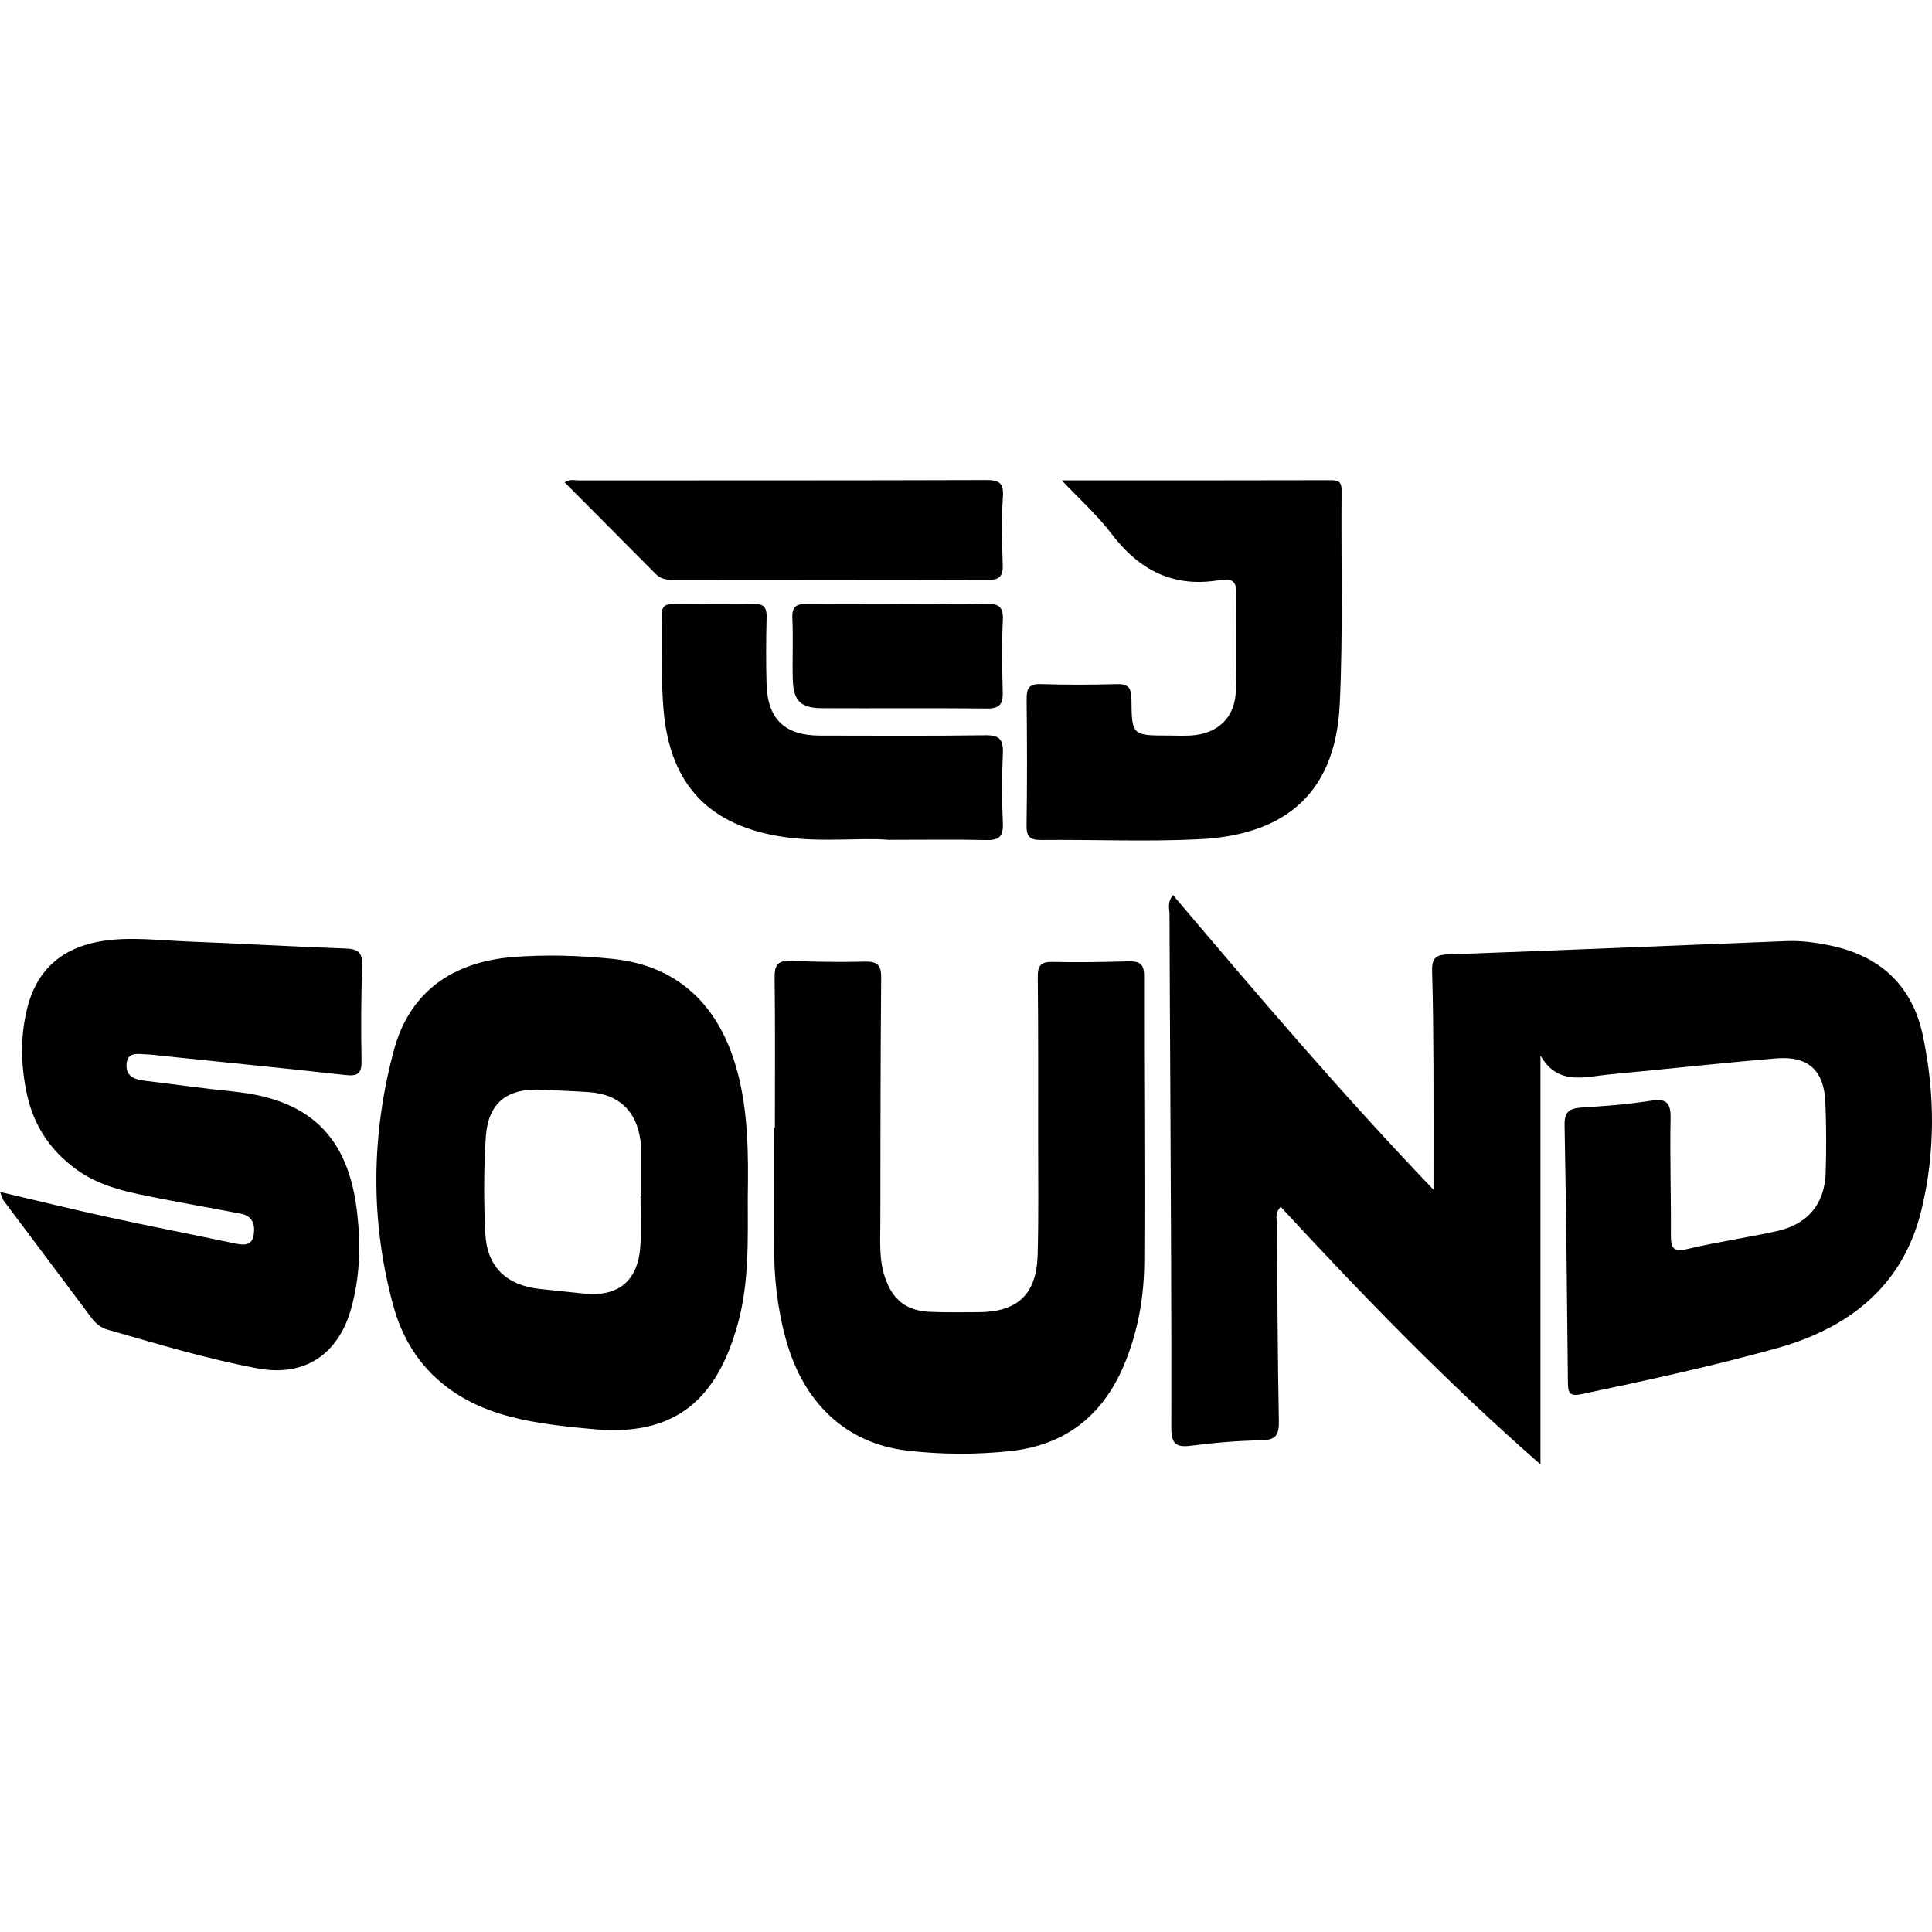 <?xml version="1.0" encoding="UTF-8"?> <svg xmlns="http://www.w3.org/2000/svg" id="Layer_1" viewBox="0 0 512 512"><defs><style>.cls-1{fill:#010101;}.cls-1,.cls-2{stroke-width:0px;}</style></defs><path class="cls-2" d="M379.89,315.26c0-12.05.04-22.63-.01-33.21-.04-8.18-.11-16.37-.35-24.55-.09-2.94.42-4.44,3.89-4.56,29.97-1.08,59.94-2.36,89.91-3.54,4.11-.16,8.15.4,12.19,1.28,13.05,2.84,21.31,10.78,24.04,23.66,3.26,15.36,3.36,30.99-.34,46.26-4.89,20.19-19.13,31.35-38.46,36.73-17.05,4.74-34.34,8.5-51.67,12.14-3.3.69-3.55-.53-3.58-3.13-.22-22.75-.46-45.5-.88-68.24-.07-3.6,1.44-4.4,4.57-4.6,6.05-.38,12.13-.82,18.11-1.77,4.11-.66,5.49.27,5.41,4.59-.2,10.31.15,20.62.08,30.93-.02,3.34.5,4.68,4.39,3.75,7.8-1.87,15.78-2.99,23.62-4.72,8.3-1.83,12.75-7.18,13.02-15.56.19-6.21.17-12.44-.09-18.65-.34-8.38-4.55-12.29-12.97-11.59-14.7,1.21-29.36,2.87-44.06,4.23-6.64.62-13.9,3.11-18.47-5v108.37c-24.6-21.49-46.96-44.58-68.84-68.25-1.61,1.7-1.02,3.06-1.01,4.3.12,17.51.2,35.03.52,52.54.06,3.5-.74,4.95-4.54,5.02-6.22.11-12.45.63-18.62,1.43-4.05.53-5.35-.4-5.34-4.73.07-30.27-.14-60.56-.27-90.83-.06-15.06-.18-30.11-.21-45.17,0-1.54-.68-3.23.93-5.19,22.26,26.28,44.45,52.39,69.02,78.07h.02Z"></path><path class="cls-2" d="M195.36,283.82c-4.72-17.56-15.87-27.97-33.04-29.71-8.78-.89-17.67-1.19-26.51-.47-15.84,1.3-27.24,9.18-31.4,24.6-6.05,22.44-6.33,45.33-.17,67.83,4.27,15.6,15.23,25.25,30.86,29.34,7.29,1.91,14.82,2.67,22.32,3.35,21.46,1.95,32.63-7.78,38.18-28.19,2.95-10.88,2.57-22.04,2.57-33.16.17-11.3.17-22.56-2.8-33.61h-.01ZM169.7,330.25c-.62,9.26-5.88,13.53-15,12.56-3.91-.42-7.83-.81-11.73-1.23-8.71-.95-13.9-5.83-14.35-14.6-.43-8.49-.42-17.03.11-25.51.6-9.3,5.67-13.2,15.09-12.67,4.1.22,8.19.34,12.28.63,7.93.55,12.59,4.98,13.64,12.87.11.81.21,1.63.22,2.45.02,4.09.01,8.18.01,12.27h-.22c0,4.42.24,8.85-.05,13.25h0Z"></path><path class="cls-2" d="M205.35,298.83c0-13.26.11-26.52-.07-39.77-.05-3.45.97-4.59,4.45-4.43,6.54.3,13.12.35,19.67.21,3.29-.07,4.15,1.14,4.12,4.31-.18,21.61-.2,43.21-.22,64.82,0,4.9-.4,9.84,1.24,14.6,2.08,6.01,5.69,8.82,11.99,9.09,4.26.18,8.53.09,12.79.08,10.34-.02,15.38-4.72,15.67-15.18.27-10.15.13-20.29.13-30.44,0-14.4.05-28.81-.1-43.21-.03-2.95.76-4.06,3.85-3.99,6.72.15,13.44.03,20.17-.15,2.78-.07,4.16.52,4.15,3.74-.05,25.37.22,50.74.05,76.1-.06,9.36-1.73,18.55-5.43,27.29-5.68,13.39-15.66,21.14-30.16,22.67-9.14.96-18.36.92-27.49-.18-15.83-1.9-27.2-12.47-31.87-29.37-2.29-8.25-3.21-16.68-3.15-25.25.07-10.31.02-20.62.02-30.93h.21-.01Z"></path><path class="cls-2" d="M0,315.88c9.92,2.32,19.26,4.62,28.66,6.67,11.21,2.44,22.45,4.64,33.68,6.99,2.3.48,4.43.64,4.9-2.33.42-2.69-.32-4.98-3.41-5.57-7.08-1.37-14.18-2.59-21.25-3.99-7.82-1.55-15.69-2.88-22.39-7.77-6.95-5.07-11.31-11.71-13.09-20.07-1.62-7.63-1.77-15.27.17-22.85,2.66-10.37,9.61-16.02,20.04-17.61,7.53-1.14,15.06-.12,22.59.16,13.93.53,27.84,1.38,41.76,1.86,3.45.12,4.44,1.27,4.32,4.66-.29,8.33-.34,16.69-.17,25.03.07,3.37-.95,4.2-4.24,3.83-16.12-1.8-32.28-3.4-48.42-5.06-1.47-.15-2.93-.37-4.4-.42-2.24-.09-5.03-.76-5.22,2.7-.17,3.2,2.23,3.99,4.89,4.3,7.81.94,15.6,2.06,23.43,2.85,20.21,2.03,30.46,11.92,32.78,31.96,1.01,8.68.78,17.32-1.64,25.79-3.42,11.95-12.31,17.91-24.62,15.64-13.53-2.5-26.71-6.52-39.94-10.3-1.83-.53-3.1-1.64-4.22-3.15-7.73-10.37-15.53-20.69-23.27-31.05-.35-.47-.46-1.11-.92-2.3h0Z"></path><path class="cls-2" d="M281.38,127.3c23.69,0,47.6.03,71.5-.04,2.28,0,2.67.88,2.65,2.9-.16,18.81.41,37.66-.48,56.44-1.2,25.47-16.55,34.79-37.27,35.81-13.91.68-27.87.06-41.8.19-2.96.03-3.99-.78-3.93-3.86.17-11.13.14-22.25.02-33.38-.03-2.81.51-4.17,3.74-4.07,6.72.22,13.44.19,20.16.01,3.07-.08,3.85,1.05,3.88,4,.07,9.63.18,9.62,9.94,9.63,1.97,0,3.94.1,5.9-.02,7.1-.45,11.65-4.84,11.82-11.89.21-8.67,0-17.35.11-26.02.03-2.55-.89-3.67-3.44-3.36-.16.02-.33-.02-.5,0-12.37,2.3-21.65-2.34-29.11-12.17-3.83-5.05-8.66-9.36-13.2-14.18h0Z"></path><path class="cls-2" d="M235.33,222.54c-7.97-.58-17.79.73-27.6-.73-19.46-2.87-30.01-13.44-31.85-33.29-.78-8.45-.27-17-.5-25.51-.07-2.55,1.15-2.99,3.3-2.97,7.05.06,14.1.1,21.15,0,2.61-.04,3.39.97,3.33,3.49-.15,5.89-.18,11.78-.02,17.68.26,9.36,4.84,13.72,14.17,13.73,14.6.01,29.19.12,43.79-.09,3.75-.05,4.83,1.13,4.67,4.77-.27,6.21-.28,12.45,0,18.65.17,3.59-1.19,4.43-4.51,4.35-8.03-.19-16.07-.06-25.92-.06v-.02Z"></path><path class="cls-1" d="M149.65,127.84c1.33-.97,2.66-.52,3.89-.52,35.87-.03,71.74.02,107.61-.1,3.5-.01,4.9.55,4.63,4.44-.39,6.02-.23,12.1-.04,18.14.1,3.05-1.04,3.91-3.99,3.9-27.85-.08-55.69-.06-83.54-.03-1.72,0-3.19-.29-4.45-1.57-8-8.08-16.04-16.14-24.13-24.27h.01Z"></path><path class="cls-1" d="M238.12,160.06c7.7,0,15.4.12,23.09-.06,3.23-.07,4.73.59,4.56,4.28-.31,6.36-.2,12.75-.03,19.13.08,3.06-.72,4.38-4.1,4.35-14.58-.15-29.16-.01-43.74-.08-5.74-.03-7.66-1.93-7.81-7.7-.14-5.39.15-10.8-.11-16.18-.15-3.24,1.24-3.81,4.05-3.77,8.02.13,16.05.04,24.08.04Z"></path></svg> 